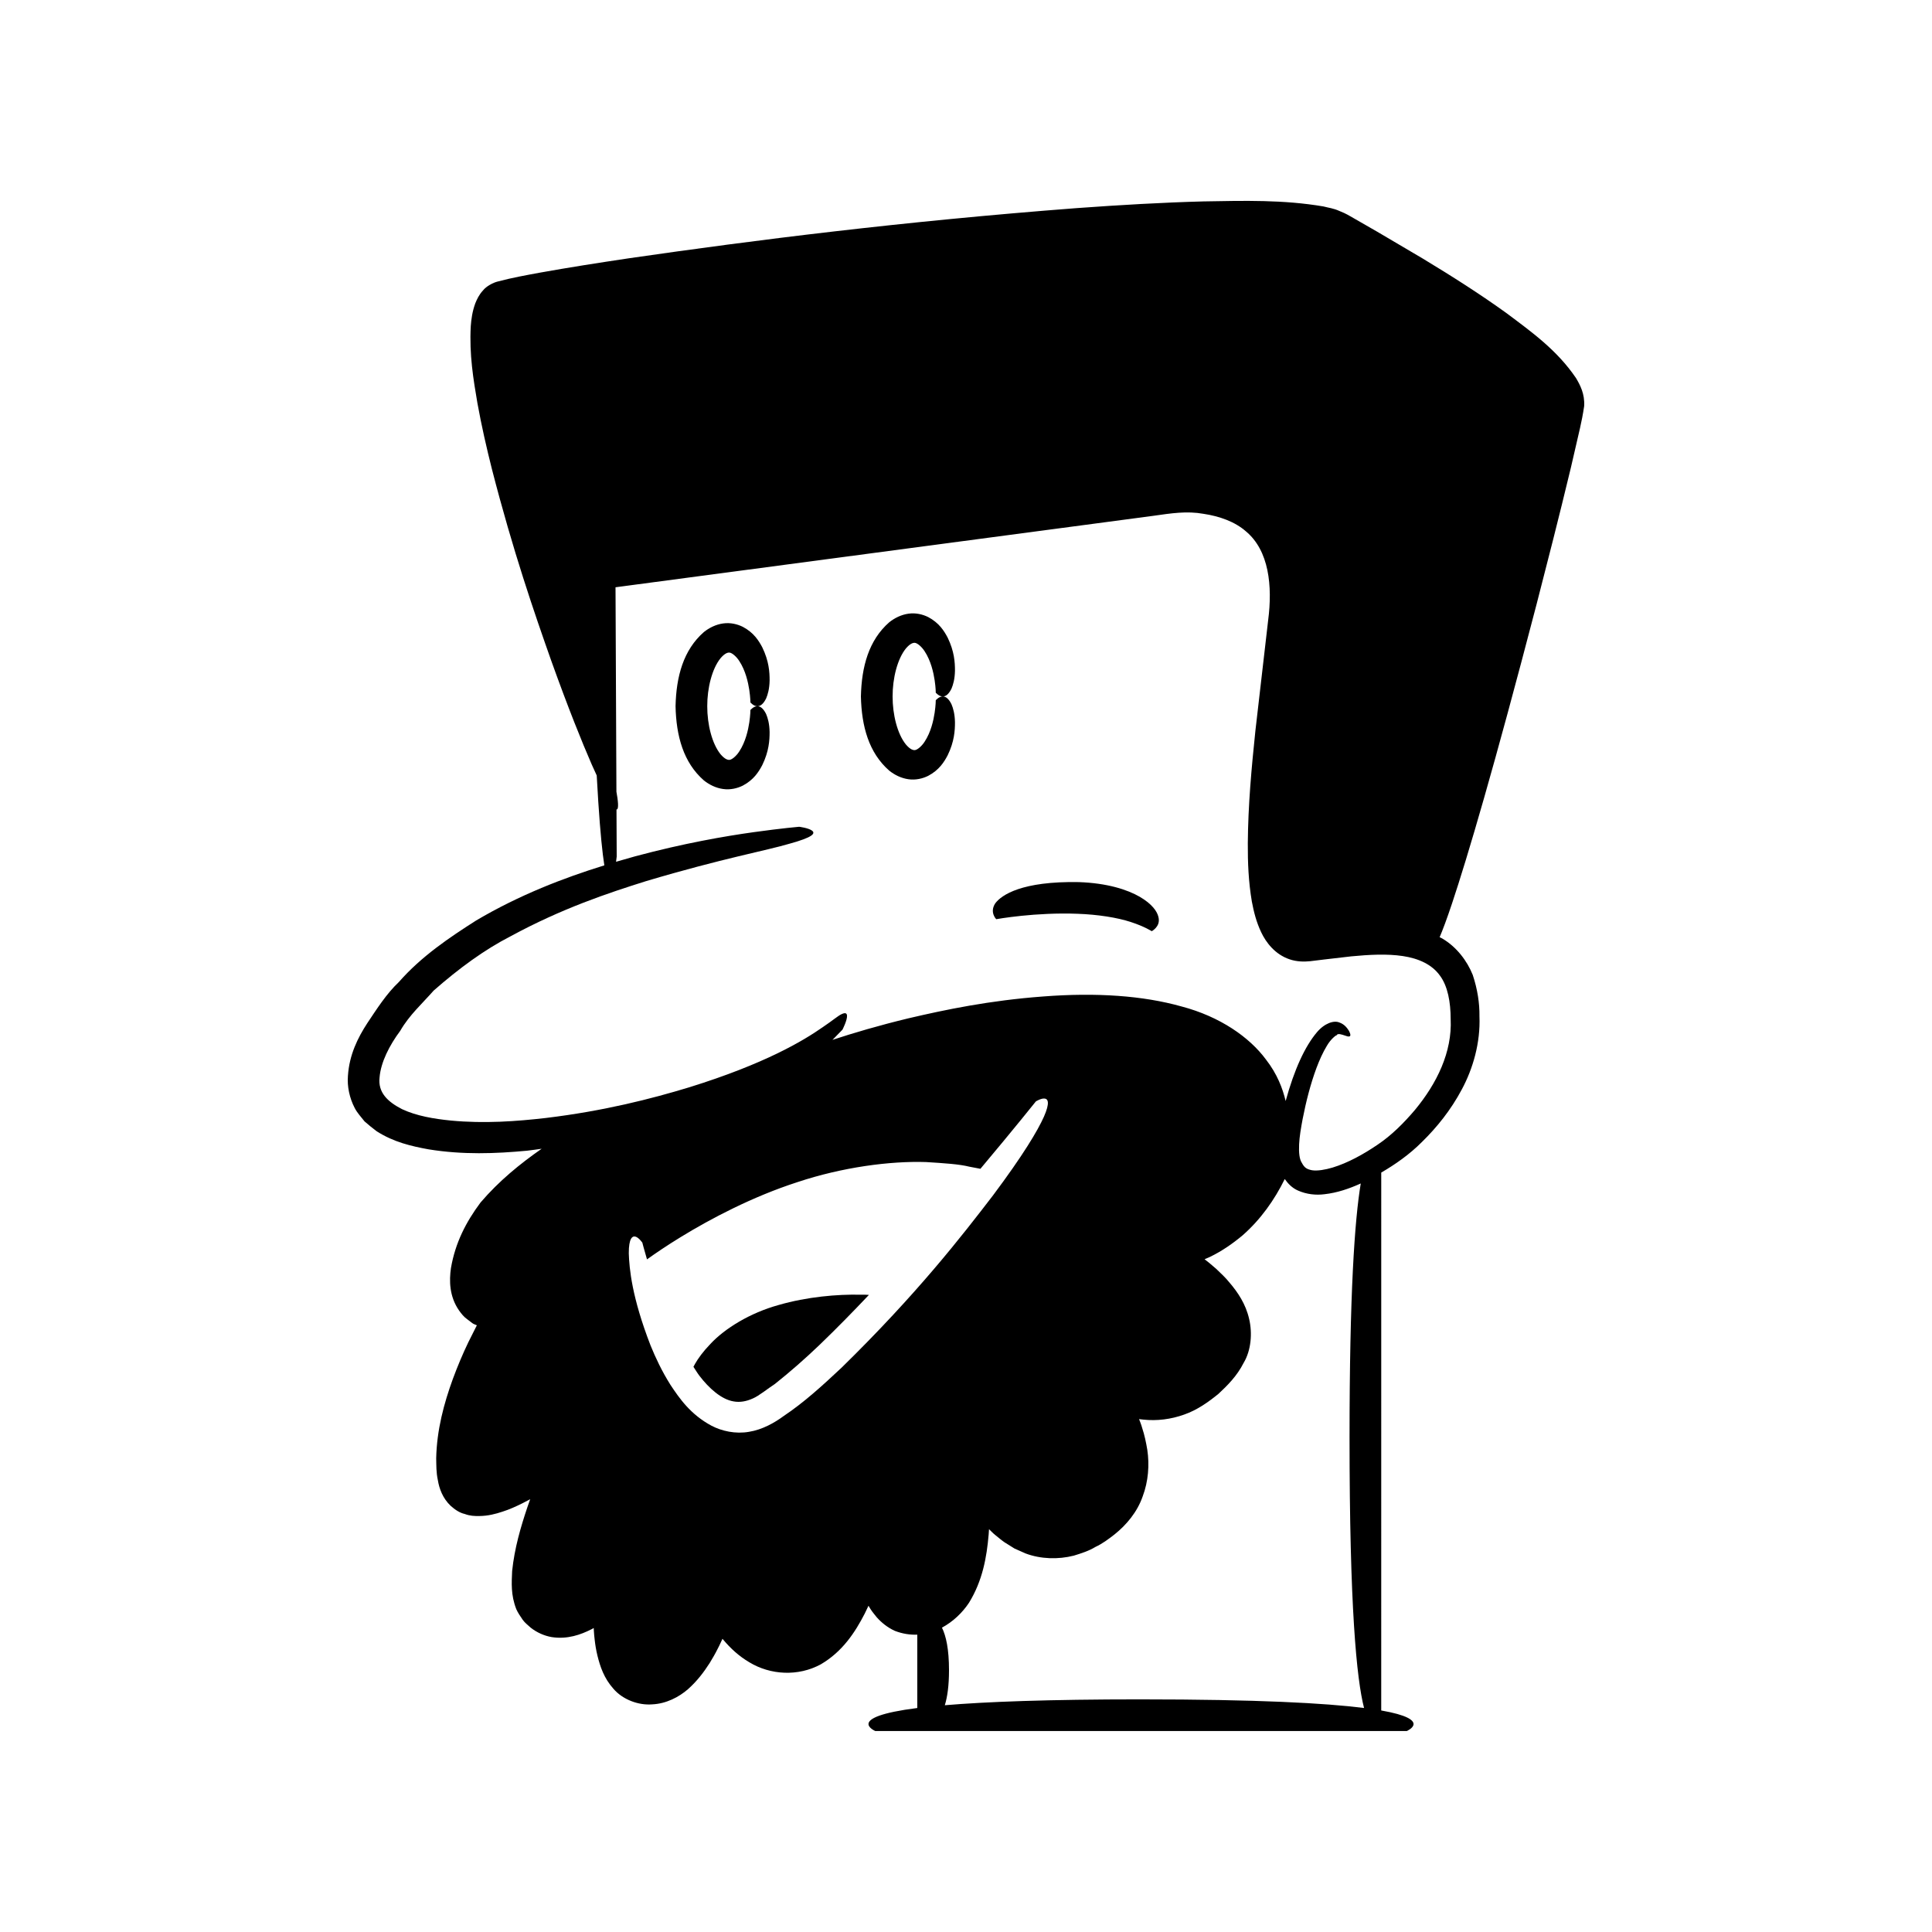 <?xml version="1.0" encoding="UTF-8"?>
<!-- Uploaded to: ICON Repo, www.iconrepo.com, Generator: ICON Repo Mixer Tools -->
<svg fill="#000000" width="800px" height="800px" version="1.1" viewBox="144 144 512 512" xmlns="http://www.w3.org/2000/svg">
 <g>
  <path d="m347.03 329.1c0.441-1.031 0.883-2.555 0.926-4.766 0.008-2.199-0.168-5.133-1.941-8.781-0.938-1.77-2.262-3.906-5.152-5.43-1.43-0.715-3.309-1.184-5.234-0.902-1.922 0.266-3.688 1.156-5.098 2.281-5.426 4.746-7.328 11.77-7.504 19.656 0.172 7.887 2.078 14.91 7.5 19.656 1.41 1.129 3.176 2.016 5.098 2.281 1.926 0.281 3.805-0.188 5.234-0.902 2.891-1.527 4.215-3.66 5.152-5.434 1.773-3.648 1.949-6.582 1.941-8.781-0.043-2.211-0.484-3.734-0.926-4.762-0.734-1.488-1.504-2-2.176-2.062 0.68-0.059 1.445-0.566 2.18-2.055zm-4.164 3.051s0.012 1.23-0.297 3.316c-0.305 2.023-0.984 5.141-2.668 7.695-0.812 1.258-1.941 2.121-2.496 2.195-0.457 0.082-1.266-0.086-2.453-1.477-2.262-2.797-3.535-7.922-3.523-12.723-0.016-4.801 1.258-9.926 3.523-12.723 1.184-1.391 1.996-1.559 2.453-1.477 0.559 0.074 1.684 0.938 2.496 2.195 1.684 2.559 2.359 5.676 2.668 7.695 0.309 2.086 0.297 3.316 0.297 3.316-0.004-0.066 0.836 1.062 1.945 0.992-1.105-0.07-1.949 1.059-1.945 0.992z"/>
  <path d="m396.15 326.51c0.441-1.031 0.883-2.555 0.926-4.762 0.008-2.199-0.168-5.133-1.941-8.781-0.938-1.773-2.262-3.906-5.152-5.434-1.43-0.715-3.309-1.184-5.234-0.902-1.918 0.266-3.688 1.156-5.098 2.281-5.426 4.746-7.328 11.77-7.504 19.656 0.176 7.887 2.078 14.91 7.504 19.656 1.41 1.129 3.176 2.016 5.098 2.281 1.926 0.281 3.805-0.188 5.234-0.902 2.891-1.527 4.215-3.66 5.152-5.434 1.773-3.648 1.949-6.582 1.941-8.781-0.043-2.211-0.484-3.734-0.926-4.766-0.734-1.488-1.504-1.996-2.176-2.059 0.676-0.055 1.441-0.562 2.176-2.055zm-4.164 3.055s0.012 1.23-0.297 3.316c-0.305 2.023-0.98 5.137-2.668 7.695-0.812 1.258-1.938 2.121-2.496 2.195-0.457 0.082-1.27-0.086-2.453-1.477-2.266-2.797-3.535-7.922-3.523-12.723-0.016-4.801 1.258-9.926 3.523-12.723 1.184-1.391 1.996-1.559 2.453-1.477 0.559 0.074 1.684 0.938 2.496 2.195 1.684 2.559 2.363 5.676 2.668 7.695 0.309 2.086 0.297 3.316 0.297 3.316-0.004-0.066 0.836 1.059 1.945 0.992-1.109-0.07-1.949 1.059-1.945 0.992z"/>
  <path d="m446.03 381.65c-3.289-1.895-8.594-3.621-16.133-3.883-15.09-0.277-20.465 3.398-22.133 5.609-1.594 2.406 0.246 4.219 0.246 4.219s2.629-0.473 6.695-0.898c4.055-0.418 9.5-0.75 14.855-0.535 5.356 0.188 10.582 1.008 14.141 2.191 3.582 1.16 5.523 2.426 5.523 2.426s0.562-0.297 1.094-0.902c0.523-0.613 1.027-1.527 0.664-2.918-0.344-1.418-1.637-3.375-4.953-5.309z"/>
  <path d="m350.34 489.84c-7.59 2.098-14.25 6.211-18.062 10.305-1.938 2.004-3.293 3.883-4.055 5.238-0.219 0.363-0.309 0.562-0.457 0.832 0.539 0.801 1.016 1.629 1.605 2.402 2.523 3.297 5.812 6.258 9.07 6.777 1.613 0.285 3.273 0.023 5.047-0.777 1.656-0.699 3.894-2.57 5.867-3.852 4.008-3.184 7.988-6.672 11.848-10.371 4.492-4.32 8.855-8.777 13.07-13.234-0.742-0.027-1.426-0.09-2.242-0.051-6.07-0.137-14.156 0.547-21.691 2.731z"/>
  <path d="m561.61 244.12c-5.016-7.356-11.59-12.055-18.414-17.168-6.891-4.965-14.305-9.691-22.145-14.43-3.938-2.32-7.961-4.691-12.07-7.113-2.062-1.184-4.144-2.383-6.25-3.59-1.047-0.594-1.965-1.203-3.719-1.883-1.656-0.762-2.859-0.84-4.293-1.227-10.637-1.801-20.898-1.523-31.773-1.332-10.82 0.285-22.012 0.934-33.617 1.777-46.406 3.547-85.469 8.496-118.52 13.273-8.262 1.23-16.137 2.465-23.676 3.82-3.797 0.703-7.383 1.34-11.223 2.359-1.16 0.27-3.062 1.25-3.922 2.379-1.039 1.125-1.578 2.293-2.027 3.391-0.801 2.188-1.062 4.184-1.203 6.078-0.414 7.547 0.695 14.105 1.758 20.355 1.125 6.223 2.469 12.016 3.836 17.465 5.594 21.766 11.27 38.191 15.742 50.848 4.531 12.637 8.086 21.426 10.711 27.457 0.488 1.098 0.906 2.008 1.332 2.93 0.137 2.508 0.277 4.891 0.414 7 0.543 8.277 1.086 13.551 1.602 16.82-10.719 3.32-22.43 7.797-33.961 14.605-7.109 4.531-14.488 9.477-20.5 16.324-3.297 3.125-5.777 7.039-8.352 10.887-2.508 3.852-4.777 8.375-5.137 13.988-0.223 2.754 0.398 5.824 1.797 8.5 0.68 1.32 1.707 2.394 2.606 3.547 1.035 0.922 2.121 1.789 3.211 2.613 4.516 2.894 9.207 3.961 13.727 4.789 9.082 1.48 17.805 1.152 26.129 0.367 1.32-0.133 2.566-0.355 3.867-0.516-5.742 4.008-11.27 8.492-16.199 14.25-3.832 5.148-6.672 10.609-7.836 17.371-0.484 3.301-0.445 7.496 2.129 11.211 0.641 0.906 1.328 1.766 2.211 2.371l1.277 0.973c0.48 0.352 0.383 0.207 0.602 0.336l0.641 0.285-2.258 4.492c-1.512 3.141-2.859 6.375-4.082 9.668-2.402 6.598-4.269 13.562-4.43 21.066 0.055 1.953-0.031 3.609 0.453 5.871 0.344 2.09 1.234 4.695 3.371 6.723 1.141 1.02 2.371 1.863 3.734 2.168 1.402 0.531 2.602 0.555 3.797 0.547 2.383-0.016 4.383-0.547 6.227-1.164 1.887-0.598 3.566-1.375 5.207-2.188l2.121-1.105-0.73 2.074c-1.809 5.383-3.418 10.875-4.055 16.953-0.129 3.117-0.387 6.324 1.109 10.129 0.406 0.93 1.078 1.895 1.684 2.789 0.633 0.887 1.391 1.398 2.109 2.086 1.559 1.238 3.531 2.156 5.57 2.508 4.144 0.645 7.719-0.625 10.582-2.09l0.566-0.32 0.047 0.875c0.023 0.699 0.129 1.418 0.195 2.125 0.152 1.418 0.387 2.859 0.742 4.316 0.711 2.879 1.73 5.984 4.234 8.785 2.477 2.894 6.656 4.43 10.27 4.137 3.738-0.164 7.113-1.945 9.496-4.023 2.383-2.117 4.184-4.492 5.734-6.91 0.738-1.219 1.461-2.445 2.082-3.695 0.336-0.617 0.629-1.246 0.918-1.879l0.406-0.871 0.207 0.25c1.898 2.269 4.172 4.375 6.926 5.988 5.531 3.359 12.918 3.82 18.953 0.512 5.754-3.379 9.059-8.48 11.602-13.406l1.004-2.094 0.574 0.938c0.461 0.73 1.086 1.441 1.637 2.148 1.254 1.391 2.828 2.68 4.758 3.562 2.066 0.797 4.066 1.086 5.961 1.008v19.441c-19.516 2.488-11.141 6.094-11.141 6.094h140.88s7-3.023-6.789-5.441l0.004-142.55c3.695-2.148 7.481-4.785 10.805-8.125 3.91-3.836 7.629-8.406 10.566-13.945 2.926-5.449 4.938-12.32 4.656-19.316 0.051-3.481-0.52-7.211-1.777-10.992-1.508-3.754-4.289-7.422-8.082-9.652-0.223-0.137-0.465-0.223-0.691-0.352 0.836-1.961 1.887-4.758 3.266-8.879 4.164-12.484 11.18-36.207 22.438-79.41 2.793-10.812 5.875-22.824 9.102-36.254 0.781-3.379 1.578-6.84 2.398-10.391 0.406-1.789 0.77-3.617 1.094-5.801 0.191-3.266-1.066-5.586-2.207-7.516zm-194.61 262.35c-5.152 4.844-9.992 9.227-15.281 12.766-2.375 1.758-5.684 3.656-9.223 4.207-3.566 0.629-7.215-0.18-9.957-1.621-5.539-2.981-8.469-7.211-10.875-10.848-2.34-3.727-3.957-7.234-5.262-10.422-4.973-12.816-5.629-20.375-5.766-24.41-0.012-4.086 0.98-4.688 1.844-4.402 0.879 0.301 1.75 1.582 1.75 1.582s0.406 1.613 1.23 4.426c2.195-1.574 5.234-3.648 8.977-5.938 7.926-4.852 18.969-10.684 30.891-14.535 11.879-3.957 24.555-5.637 34.098-5.32 4.769 0.305 8.746 0.543 11.477 1.23 1.238 0.234 2.195 0.418 2.918 0.555 9.008-10.719 14.699-17.859 14.699-17.859s5.398-3.375 2.133 4.051c-1.656 3.707-5.481 10.141-13.512 20.879-8.168 10.637-20.016 25.973-40.141 45.66zm79.395 87.879c-24.727 0-41.145 0.637-52.008 1.555 0.668-2.172 1.109-5.133 1.109-9.289 0-5.59-0.785-9.086-1.867-11.273 2.965-1.594 5.445-3.996 7.16-6.586 3.617-5.867 4.699-12.098 5.211-18.039l0.102-1.477s0 0.004 0.078 0.082l0.527 0.52c0.352 0.348 0.703 0.695 1.109 1.004 0.797 0.629 1.543 1.297 2.391 1.875l2.637 1.648 2.918 1.301c4.055 1.527 8.684 1.633 12.797 0.594 2.016-0.613 4.027-1.266 5.734-2.309 1.84-0.855 3.465-2.066 5.066-3.316 3.156-2.516 6.027-5.941 7.453-10.047 1.523-4.023 1.828-8.395 1.238-12.363-0.332-1.973-0.734-3.926-1.352-5.769-0.145-0.465-0.266-0.945-0.453-1.387-0.121-0.32-0.465-1.211-0.383-0.996h-0.004l1.129 0.133c3.633 0.398 7.398-0.098 10.82-1.332 3.473-1.207 6.371-3.289 9.051-5.453 2.43-2.258 4.961-4.769 6.723-8.254 1.98-3.297 2.352-7.875 1.449-11.656-0.887-3.914-2.981-7.031-5.211-9.633-1.094-1.371-2.336-2.484-3.547-3.656l-1.895-1.613-1.152-0.898 1.434-0.629c3.133-1.512 5.992-3.492 8.633-5.699 4.789-4.199 8.469-9.402 11.184-14.934 0.867 1.246 1.984 2.394 3.519 3.059 2.234 0.992 4.75 1.27 7.027 0.965 3.328-0.371 6.484-1.445 9.594-2.844-1.621 9.699-2.973 29.199-2.973 67.363 0 44.895 1.871 63.98 3.848 71.637-10.309-1.297-28.273-2.281-59.098-2.281zm79.16-191.86c2.144 2.84 2.879 7.156 2.887 11.559 0.422 8.758-3.66 17.078-9.469 24.094-2.965 3.492-6.223 6.75-9.91 9.219-3.75 2.555-7.887 4.828-11.918 6.055-1.977 0.586-3.992 0.93-5.438 0.711-1.426-0.277-2.016-0.684-2.676-1.914-0.703-1.023-0.844-2.781-0.75-4.961 0.086-2.016 0.5-4.387 0.93-6.688 0.902-4.613 2.07-9.242 3.66-13.52 0.797-2.125 1.715-4.18 2.766-5.898 0.988-1.73 2.465-2.902 2.648-2.809 0.043 0.031-0.078-0.227 0.395-0.289 0.492-0.082 1.637 0.348 2.367 0.586 0.742 0.164 1.172-0.043 0.438-1.457-0.402-0.605-1.078-1.711-2.559-2.219-1.449-0.609-3.93 0.215-5.945 2.617-3.144 3.727-5.969 9.793-8.27 18.203-0.797-3.328-2.223-7.156-5.238-11.023-4.352-5.879-12.148-11.352-22.367-14.039-10.191-2.867-22.535-3.731-36.676-2.641-14.168 1.051-25.879 3.492-35.691 5.789-7.914 1.91-14.52 3.867-20.141 5.715 0.07-0.066 0.16-0.145 0.227-0.211 1.602-1.621 2.441-2.5 2.441-2.5s1.312-2.566 1.203-3.738c-0.047-0.594-0.426-0.848-1.387-0.395-0.984 0.43-2.375 1.684-5.027 3.461-5.168 3.613-15.277 9.695-35.379 15.941-10.035 3.047-22.566 6.273-38.051 8.141-7.711 0.883-16.246 1.527-25.168 0.676-4.402-0.445-9.055-1.203-12.938-3.031-3.824-1.969-6.379-4.418-5.93-8.379 0.32-4.027 2.617-8.531 5.484-12.375 2.383-4.16 5.914-7.293 8.84-10.641 6.738-5.922 13.508-10.875 20.406-14.41 13.594-7.387 25.895-11.473 35.93-14.621 20.234-6.027 31.926-8.094 38.016-9.918 6.117-1.684 6.887-2.691 5.957-3.441-0.949-0.734-3.438-1.039-3.438-1.039s-4.422 0.371-12.066 1.434c-7.641 1.066-18.512 2.945-31.328 6.379-1.676 0.461-3.387 0.949-5.129 1.465 0.109-0.809 0.172-1.379 0.172-1.379l-0.055-12.473c0.711 0.047 0.379-2.559-0.02-4.727l-0.238-54.168 142.31-18.906c5.102-0.727 9.082-1.344 13.492-0.562 4.258 0.637 8.328 2.074 11.266 4.656 6.106 5.09 7.078 14.414 5.883 23.594l-3.379 29.277c-1.027 9.824-1.934 19.707-2.008 29.797-0.023 5.047 0.172 10.156 1.07 15.434 0.504 2.644 1.148 5.344 2.469 8.121 1.258 2.684 3.66 5.887 7.535 7.188 1.863 0.637 3.809 0.672 5.449 0.5l3.68-0.449 7.207-0.836c4.723-0.449 9.422-0.715 13.664-0.082 4.266 0.641 7.738 2.273 9.797 5.129z"/>
 </g>
</svg>